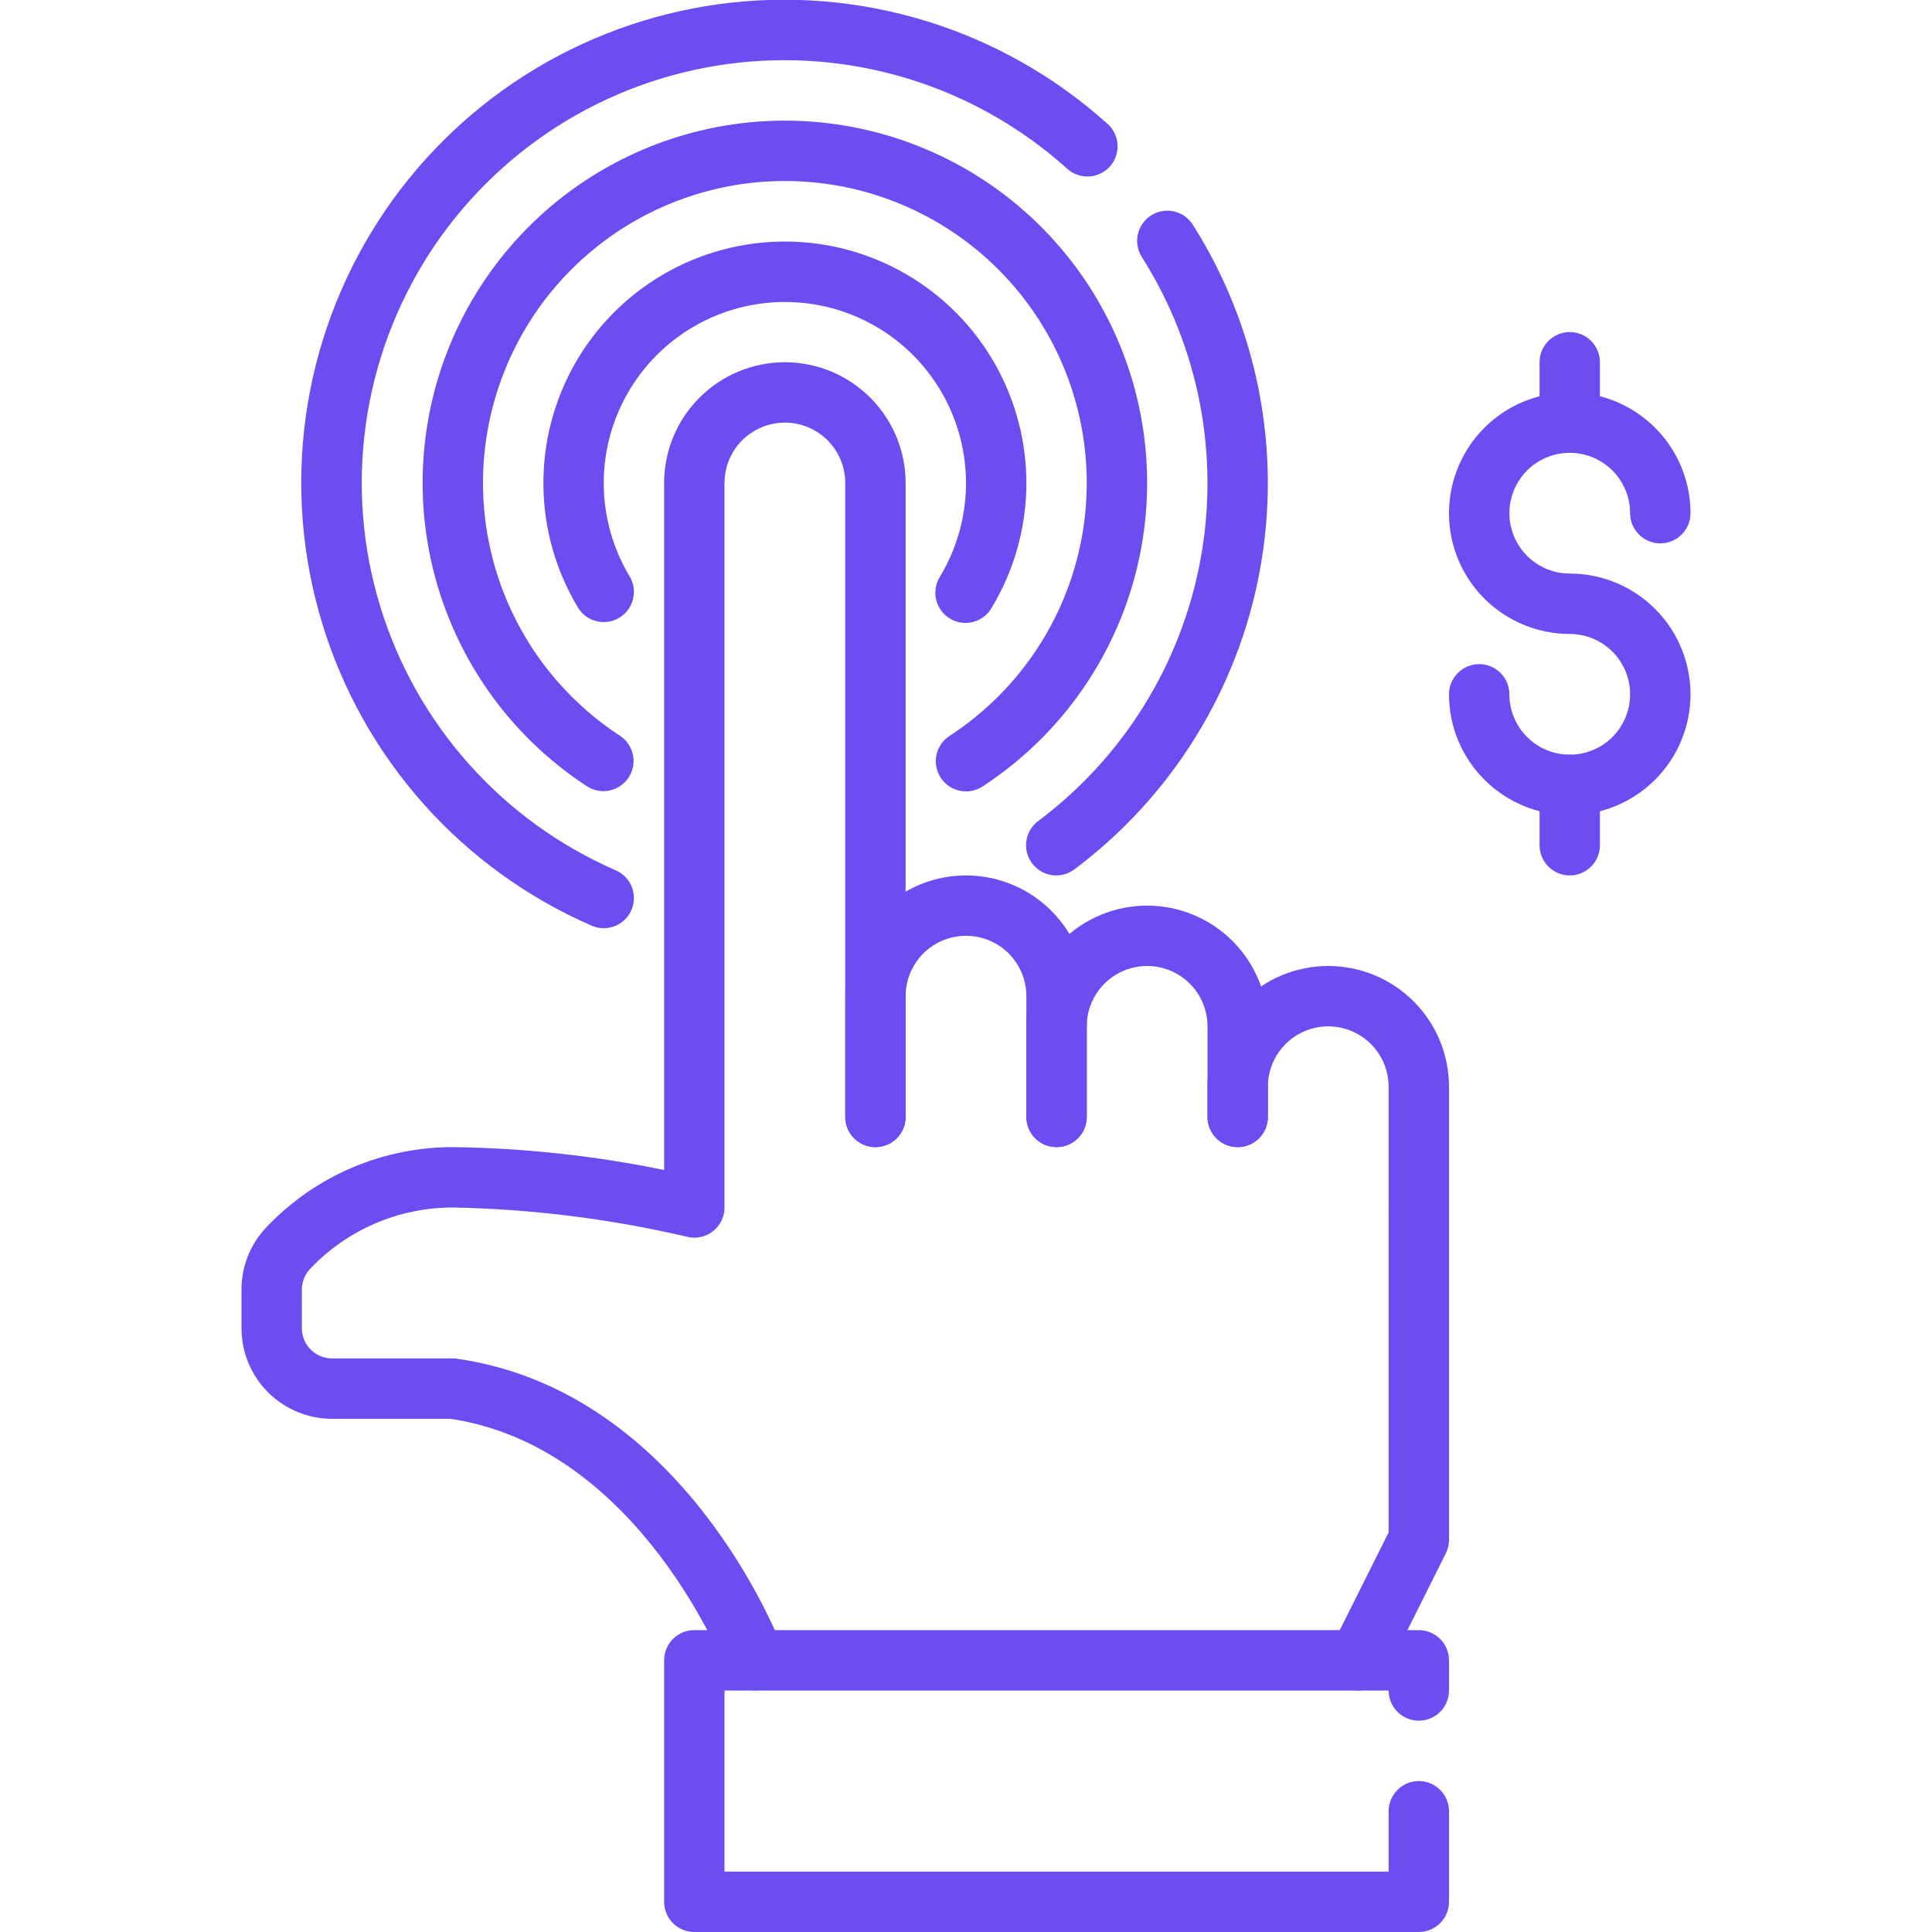 <svg width="48" height="48" viewBox="0 0 48 48" fill="none" xmlns="http://www.w3.org/2000/svg">
<g clip-path="url(#clip0_1145_2737)">
<path d="M26.242 21.75C26.085 21.75 25.931 21.7 25.804 21.608C25.676 21.516 25.581 21.387 25.531 21.237C25.481 21.088 25.479 20.927 25.526 20.776C25.573 20.626 25.666 20.494 25.792 20.4C27.905 18.82 29.345 16.501 29.825 13.907C30.304 11.312 29.788 8.632 28.378 6.401C28.323 6.318 28.284 6.225 28.265 6.126C28.246 6.028 28.247 5.927 28.268 5.829C28.289 5.731 28.329 5.639 28.386 5.557C28.443 5.474 28.516 5.404 28.6 5.351C28.685 5.297 28.779 5.261 28.878 5.245C28.977 5.228 29.078 5.232 29.175 5.255C29.272 5.278 29.364 5.32 29.445 5.379C29.525 5.438 29.593 5.513 29.645 5.599C31.256 8.148 31.847 11.211 31.3 14.177C30.753 17.143 29.107 19.794 26.692 21.6C26.562 21.697 26.404 21.75 26.242 21.75Z" fill="#6D4DF2"/>
<path d="M15 23.061C14.897 23.061 14.795 23.04 14.7 22.998C13.106 22.305 11.681 21.274 10.525 19.976C9.369 18.678 8.508 17.145 8.003 15.481C7.497 13.818 7.359 12.065 7.598 10.343C7.837 8.621 8.448 6.972 9.387 5.509C10.326 4.047 11.572 2.805 13.038 1.871C14.504 0.938 16.156 0.334 17.878 0.101C19.601 -0.132 21.354 0.013 23.015 0.524C24.676 1.035 26.207 1.902 27.5 3.063C27.577 3.128 27.64 3.207 27.685 3.297C27.73 3.386 27.757 3.484 27.764 3.584C27.771 3.684 27.758 3.784 27.726 3.879C27.693 3.974 27.642 4.061 27.575 4.136C27.508 4.211 27.427 4.271 27.336 4.314C27.245 4.357 27.147 4.381 27.047 4.385C26.946 4.389 26.846 4.373 26.752 4.338C26.658 4.303 26.573 4.249 26.5 4.18C25.368 3.164 24.029 2.406 22.575 1.959C21.122 1.512 19.588 1.386 18.081 1.59C16.574 1.794 15.129 2.322 13.846 3.14C12.564 3.957 11.474 5.043 10.652 6.322C9.831 7.602 9.297 9.045 9.088 10.552C8.878 12.058 8.999 13.592 9.441 15.047C9.883 16.502 10.636 17.844 11.648 18.98C12.659 20.115 13.905 21.017 15.3 21.624C15.458 21.693 15.587 21.814 15.666 21.967C15.745 22.12 15.768 22.296 15.733 22.464C15.698 22.633 15.606 22.784 15.473 22.893C15.339 23.001 15.172 23.061 15 23.061Z" fill="#6D4DF2"/>
<path d="M24.001 19.662C23.839 19.662 23.682 19.61 23.552 19.514C23.423 19.417 23.328 19.281 23.282 19.126C23.235 18.971 23.24 18.806 23.296 18.654C23.351 18.502 23.454 18.373 23.59 18.284C24.945 17.402 25.979 16.106 26.538 14.589C27.097 13.072 27.15 11.415 26.69 9.864C26.23 8.314 25.282 6.954 23.986 5.987C22.691 5.02 21.117 4.497 19.5 4.497C17.883 4.497 16.309 5.02 15.014 5.987C13.718 6.954 12.77 8.314 12.31 9.864C11.85 11.415 11.903 13.072 12.462 14.589C13.021 16.106 14.055 17.402 15.41 18.284C15.573 18.394 15.687 18.564 15.726 18.758C15.765 18.951 15.726 19.151 15.618 19.316C15.511 19.481 15.342 19.597 15.15 19.639C14.957 19.681 14.756 19.645 14.59 19.54C12.964 18.481 11.724 16.926 11.054 15.105C10.384 13.284 10.32 11.296 10.872 9.436C11.424 7.576 12.562 5.945 14.117 4.784C15.672 3.624 17.56 2.997 19.5 2.997C21.44 2.997 23.328 3.624 24.883 4.784C26.438 5.945 27.576 7.576 28.128 9.436C28.68 11.296 28.616 13.284 27.946 15.105C27.276 16.926 26.036 18.481 24.41 19.54C24.288 19.619 24.146 19.662 24.001 19.662Z" fill="#6D4DF2"/>
<path d="M15.001 15.455C14.871 15.455 14.744 15.422 14.632 15.359C14.519 15.295 14.425 15.204 14.358 15.093C13.811 14.183 13.515 13.143 13.501 12.081C13.486 11.019 13.755 9.972 14.277 9.047C14.8 8.123 15.559 7.354 16.477 6.818C17.395 6.283 18.438 6.001 19.5 6.001C20.562 6.001 21.605 6.283 22.523 6.818C23.441 7.354 24.2 8.123 24.723 9.047C25.245 9.972 25.514 11.019 25.5 12.081C25.485 13.143 25.189 14.183 24.642 15.093C24.593 15.181 24.527 15.258 24.447 15.319C24.368 15.381 24.277 15.426 24.18 15.451C24.082 15.477 23.981 15.483 23.882 15.469C23.782 15.455 23.687 15.421 23.601 15.369C23.514 15.317 23.44 15.248 23.381 15.167C23.322 15.085 23.28 14.993 23.257 14.895C23.234 14.797 23.232 14.696 23.249 14.597C23.266 14.498 23.303 14.403 23.358 14.319C23.768 13.636 23.989 12.857 24 12.06C24.01 11.264 23.808 10.479 23.416 9.786C23.024 9.093 22.455 8.516 21.767 8.115C21.079 7.714 20.297 7.503 19.5 7.503C18.703 7.503 17.921 7.714 17.233 8.115C16.545 8.516 15.976 9.093 15.584 9.786C15.191 10.479 14.99 11.264 15 12.06C15.011 12.857 15.232 13.636 15.642 14.319C15.71 14.433 15.747 14.562 15.749 14.695C15.751 14.828 15.717 14.958 15.652 15.074C15.587 15.189 15.492 15.286 15.378 15.352C15.264 15.419 15.133 15.455 15.001 15.455Z" fill="#6D4DF2"/>
<path d="M30.75 28.5C30.551 28.5 30.36 28.421 30.22 28.28C30.079 28.14 30 27.949 30 27.75V25.5C30 25.102 29.842 24.721 29.561 24.439C29.279 24.158 28.898 24 28.5 24C28.102 24 27.721 24.158 27.439 24.439C27.158 24.721 27 25.102 27 25.5V27.75C27 27.949 26.921 28.14 26.78 28.28C26.64 28.421 26.449 28.5 26.25 28.5C26.051 28.5 25.86 28.421 25.72 28.28C25.579 28.14 25.5 27.949 25.5 27.75V25.5C25.5 24.704 25.816 23.941 26.379 23.379C26.941 22.816 27.704 22.5 28.5 22.5C29.296 22.5 30.059 22.816 30.621 23.379C31.184 23.941 31.5 24.704 31.5 25.5V27.75C31.5 27.949 31.421 28.14 31.28 28.28C31.14 28.421 30.949 28.5 30.75 28.5Z" fill="#6D4DF2"/>
<path d="M26.25 28.5C26.051 28.5 25.86 28.421 25.72 28.28C25.579 28.14 25.5 27.949 25.5 27.75V24.75C25.5 24.352 25.342 23.971 25.061 23.689C24.779 23.408 24.398 23.25 24 23.25C23.602 23.25 23.221 23.408 22.939 23.689C22.658 23.971 22.5 24.352 22.5 24.75V27.75C22.5 27.949 22.421 28.14 22.28 28.28C22.14 28.421 21.949 28.5 21.75 28.5C21.551 28.5 21.36 28.421 21.22 28.28C21.079 28.14 21 27.949 21 27.75V24.75C21 23.954 21.316 23.191 21.879 22.629C22.441 22.066 23.204 21.75 24 21.75C24.796 21.75 25.559 22.066 26.121 22.629C26.684 23.191 27 23.954 27 24.75V27.75C27 27.949 26.921 28.14 26.78 28.28C26.64 28.421 26.449 28.5 26.25 28.5Z" fill="#6D4DF2"/>
<path d="M18.75 42C18.598 42 18.449 41.954 18.323 41.867C18.198 41.78 18.102 41.657 18.048 41.515C18.027 41.459 15.897 35.959 11.195 35.25H8.25C7.653 35.25 7.081 35.013 6.659 34.591C6.237 34.169 6 33.597 6 33V32.041C5.998 31.461 6.222 30.903 6.624 30.485C7.22 29.857 7.937 29.357 8.733 29.016C9.528 28.675 10.385 28.499 11.25 28.5C13.014 28.523 14.772 28.713 16.5 29.068V12C16.5 11.204 16.816 10.441 17.379 9.879C17.941 9.316 18.704 9 19.5 9C20.296 9 21.059 9.316 21.621 9.879C22.184 10.441 22.5 11.204 22.5 12V27.75C22.5 27.949 22.421 28.14 22.28 28.28C22.14 28.421 21.949 28.5 21.75 28.5C21.551 28.5 21.36 28.421 21.22 28.28C21.079 28.14 21 27.949 21 27.75V12C21 11.602 20.842 11.221 20.561 10.939C20.279 10.658 19.898 10.5 19.5 10.5C19.102 10.5 18.721 10.658 18.439 10.939C18.158 11.221 18 11.602 18 12V30C18 30.114 17.974 30.226 17.924 30.329C17.874 30.431 17.801 30.521 17.712 30.591C17.622 30.661 17.517 30.71 17.406 30.733C17.294 30.757 17.179 30.755 17.069 30.727C15.16 30.281 13.21 30.037 11.25 30C10.587 30 9.931 30.135 9.322 30.396C8.713 30.658 8.163 31.041 7.707 31.522C7.574 31.662 7.5 31.848 7.5 32.041V33C7.5 33.199 7.579 33.39 7.72 33.53C7.86 33.671 8.051 33.75 8.25 33.75H11.25C11.286 33.75 11.321 33.752 11.357 33.758C16.982 34.562 19.355 40.724 19.456 40.987C19.499 41.101 19.514 41.223 19.498 41.344C19.483 41.464 19.439 41.579 19.369 41.679C19.3 41.779 19.207 41.86 19.099 41.916C18.991 41.972 18.872 42.001 18.75 42Z" fill="#6D4DF2"/>
<path d="M35.25 48H17.25C17.051 48 16.86 47.921 16.72 47.78C16.579 47.64 16.5 47.449 16.5 47.25V41.25C16.5 41.051 16.579 40.86 16.72 40.72C16.86 40.579 17.051 40.5 17.25 40.5H35.25C35.449 40.5 35.64 40.579 35.78 40.72C35.921 40.86 36 41.051 36 41.25V42C36 42.199 35.921 42.39 35.78 42.53C35.64 42.671 35.449 42.75 35.25 42.75C35.051 42.75 34.86 42.671 34.72 42.53C34.579 42.39 34.5 42.199 34.5 42H18V46.5H34.5V45C34.5 44.801 34.579 44.61 34.72 44.47C34.86 44.329 35.051 44.25 35.25 44.25C35.449 44.25 35.64 44.329 35.78 44.47C35.921 44.61 36 44.801 36 45V47.25C36 47.449 35.921 47.64 35.78 47.78C35.64 47.921 35.449 48 35.25 48Z" fill="#6D4DF2"/>
<path d="M33.75 42C33.622 42 33.496 41.967 33.385 41.905C33.273 41.843 33.179 41.753 33.112 41.644C33.045 41.535 33.007 41.411 33.001 41.284C32.995 41.156 33.022 41.029 33.079 40.915L34.5 38.073V30C34.5 29.801 34.579 29.61 34.719 29.47C34.86 29.329 35.051 29.25 35.25 29.25C35.449 29.25 35.639 29.329 35.78 29.47C35.921 29.61 36 29.801 36 30V38.25C36.001 38.366 35.975 38.481 35.925 38.585L34.425 41.585C34.362 41.711 34.266 41.816 34.146 41.889C34.027 41.962 33.89 42.001 33.75 42Z" fill="#6D4DF2"/>
<path d="M35.25 30.75C35.051 30.75 34.86 30.671 34.72 30.53C34.579 30.39 34.5 30.199 34.5 30V27C34.5 26.602 34.342 26.221 34.061 25.939C33.779 25.658 33.398 25.5 33 25.5C32.602 25.5 32.221 25.658 31.939 25.939C31.658 26.221 31.5 26.602 31.5 27V27.75C31.5 27.949 31.421 28.14 31.28 28.28C31.14 28.421 30.949 28.5 30.75 28.5C30.551 28.5 30.36 28.421 30.22 28.28C30.079 28.14 30 27.949 30 27.75V27C30 26.204 30.316 25.441 30.879 24.879C31.441 24.316 32.204 24 33 24C33.796 24 34.559 24.316 35.121 24.879C35.684 25.441 36 26.204 36 27V30C36 30.199 35.921 30.39 35.78 30.53C35.64 30.671 35.449 30.75 35.25 30.75Z" fill="#6D4DF2"/>
<path d="M39 20.25C38.204 20.25 37.441 19.934 36.879 19.371C36.316 18.809 36 18.046 36 17.25C36 17.051 36.079 16.86 36.22 16.72C36.36 16.579 36.551 16.5 36.75 16.5C36.949 16.5 37.14 16.579 37.28 16.72C37.421 16.86 37.5 17.051 37.5 17.25C37.5 17.547 37.588 17.837 37.753 18.083C37.918 18.33 38.152 18.522 38.426 18.636C38.7 18.749 39.002 18.779 39.293 18.721C39.584 18.663 39.851 18.52 40.061 18.311C40.27 18.101 40.413 17.834 40.471 17.543C40.529 17.252 40.499 16.95 40.386 16.676C40.272 16.402 40.08 16.168 39.833 16.003C39.587 15.838 39.297 15.75 39 15.75C38.407 15.75 37.827 15.574 37.333 15.244C36.84 14.915 36.455 14.446 36.228 13.898C36.001 13.35 35.942 12.747 36.058 12.165C36.173 11.583 36.459 11.048 36.879 10.629C37.298 10.209 37.833 9.923 38.415 9.808C38.997 9.692 39.6 9.751 40.148 9.978C40.696 10.205 41.165 10.59 41.494 11.083C41.824 11.577 42 12.157 42 12.75C42 12.949 41.921 13.14 41.78 13.28C41.64 13.421 41.449 13.5 41.25 13.5C41.051 13.5 40.86 13.421 40.72 13.28C40.579 13.14 40.5 12.949 40.5 12.75C40.5 12.453 40.412 12.163 40.247 11.917C40.082 11.67 39.848 11.478 39.574 11.364C39.3 11.251 38.998 11.221 38.707 11.279C38.416 11.337 38.149 11.48 37.939 11.689C37.73 11.899 37.587 12.166 37.529 12.457C37.471 12.748 37.501 13.05 37.614 13.324C37.728 13.598 37.92 13.832 38.167 13.997C38.413 14.162 38.703 14.25 39 14.25C39.796 14.25 40.559 14.566 41.121 15.129C41.684 15.691 42 16.454 42 17.25C42 18.046 41.684 18.809 41.121 19.371C40.559 19.934 39.796 20.25 39 20.25Z" fill="#6D4DF2"/>
<path d="M39 11.25C38.801 11.25 38.61 11.171 38.47 11.03C38.329 10.89 38.25 10.699 38.25 10.5V9C38.25 8.801 38.329 8.61 38.47 8.47C38.61 8.329 38.801 8.25 39 8.25C39.199 8.25 39.39 8.329 39.53 8.47C39.671 8.61 39.75 8.801 39.75 9V10.5C39.75 10.699 39.671 10.89 39.53 11.03C39.39 11.171 39.199 11.25 39 11.25Z" fill="#6D4DF2"/>
<path d="M39 21.75C38.801 21.75 38.61 21.671 38.47 21.53C38.329 21.39 38.25 21.199 38.25 21V19.5C38.25 19.301 38.329 19.11 38.47 18.97C38.61 18.829 38.801 18.75 39 18.75C39.199 18.75 39.39 18.829 39.53 18.97C39.671 19.11 39.75 19.301 39.75 19.5V21C39.75 21.199 39.671 21.39 39.53 21.53C39.39 21.671 39.199 21.75 39 21.75Z" fill="#6D4DF2"/>
</g>
<defs>
<clipPath id="clip0_1145_2737">
<rect width="48" height="48" fill="white"/>
</clipPath>
</defs>
</svg>
